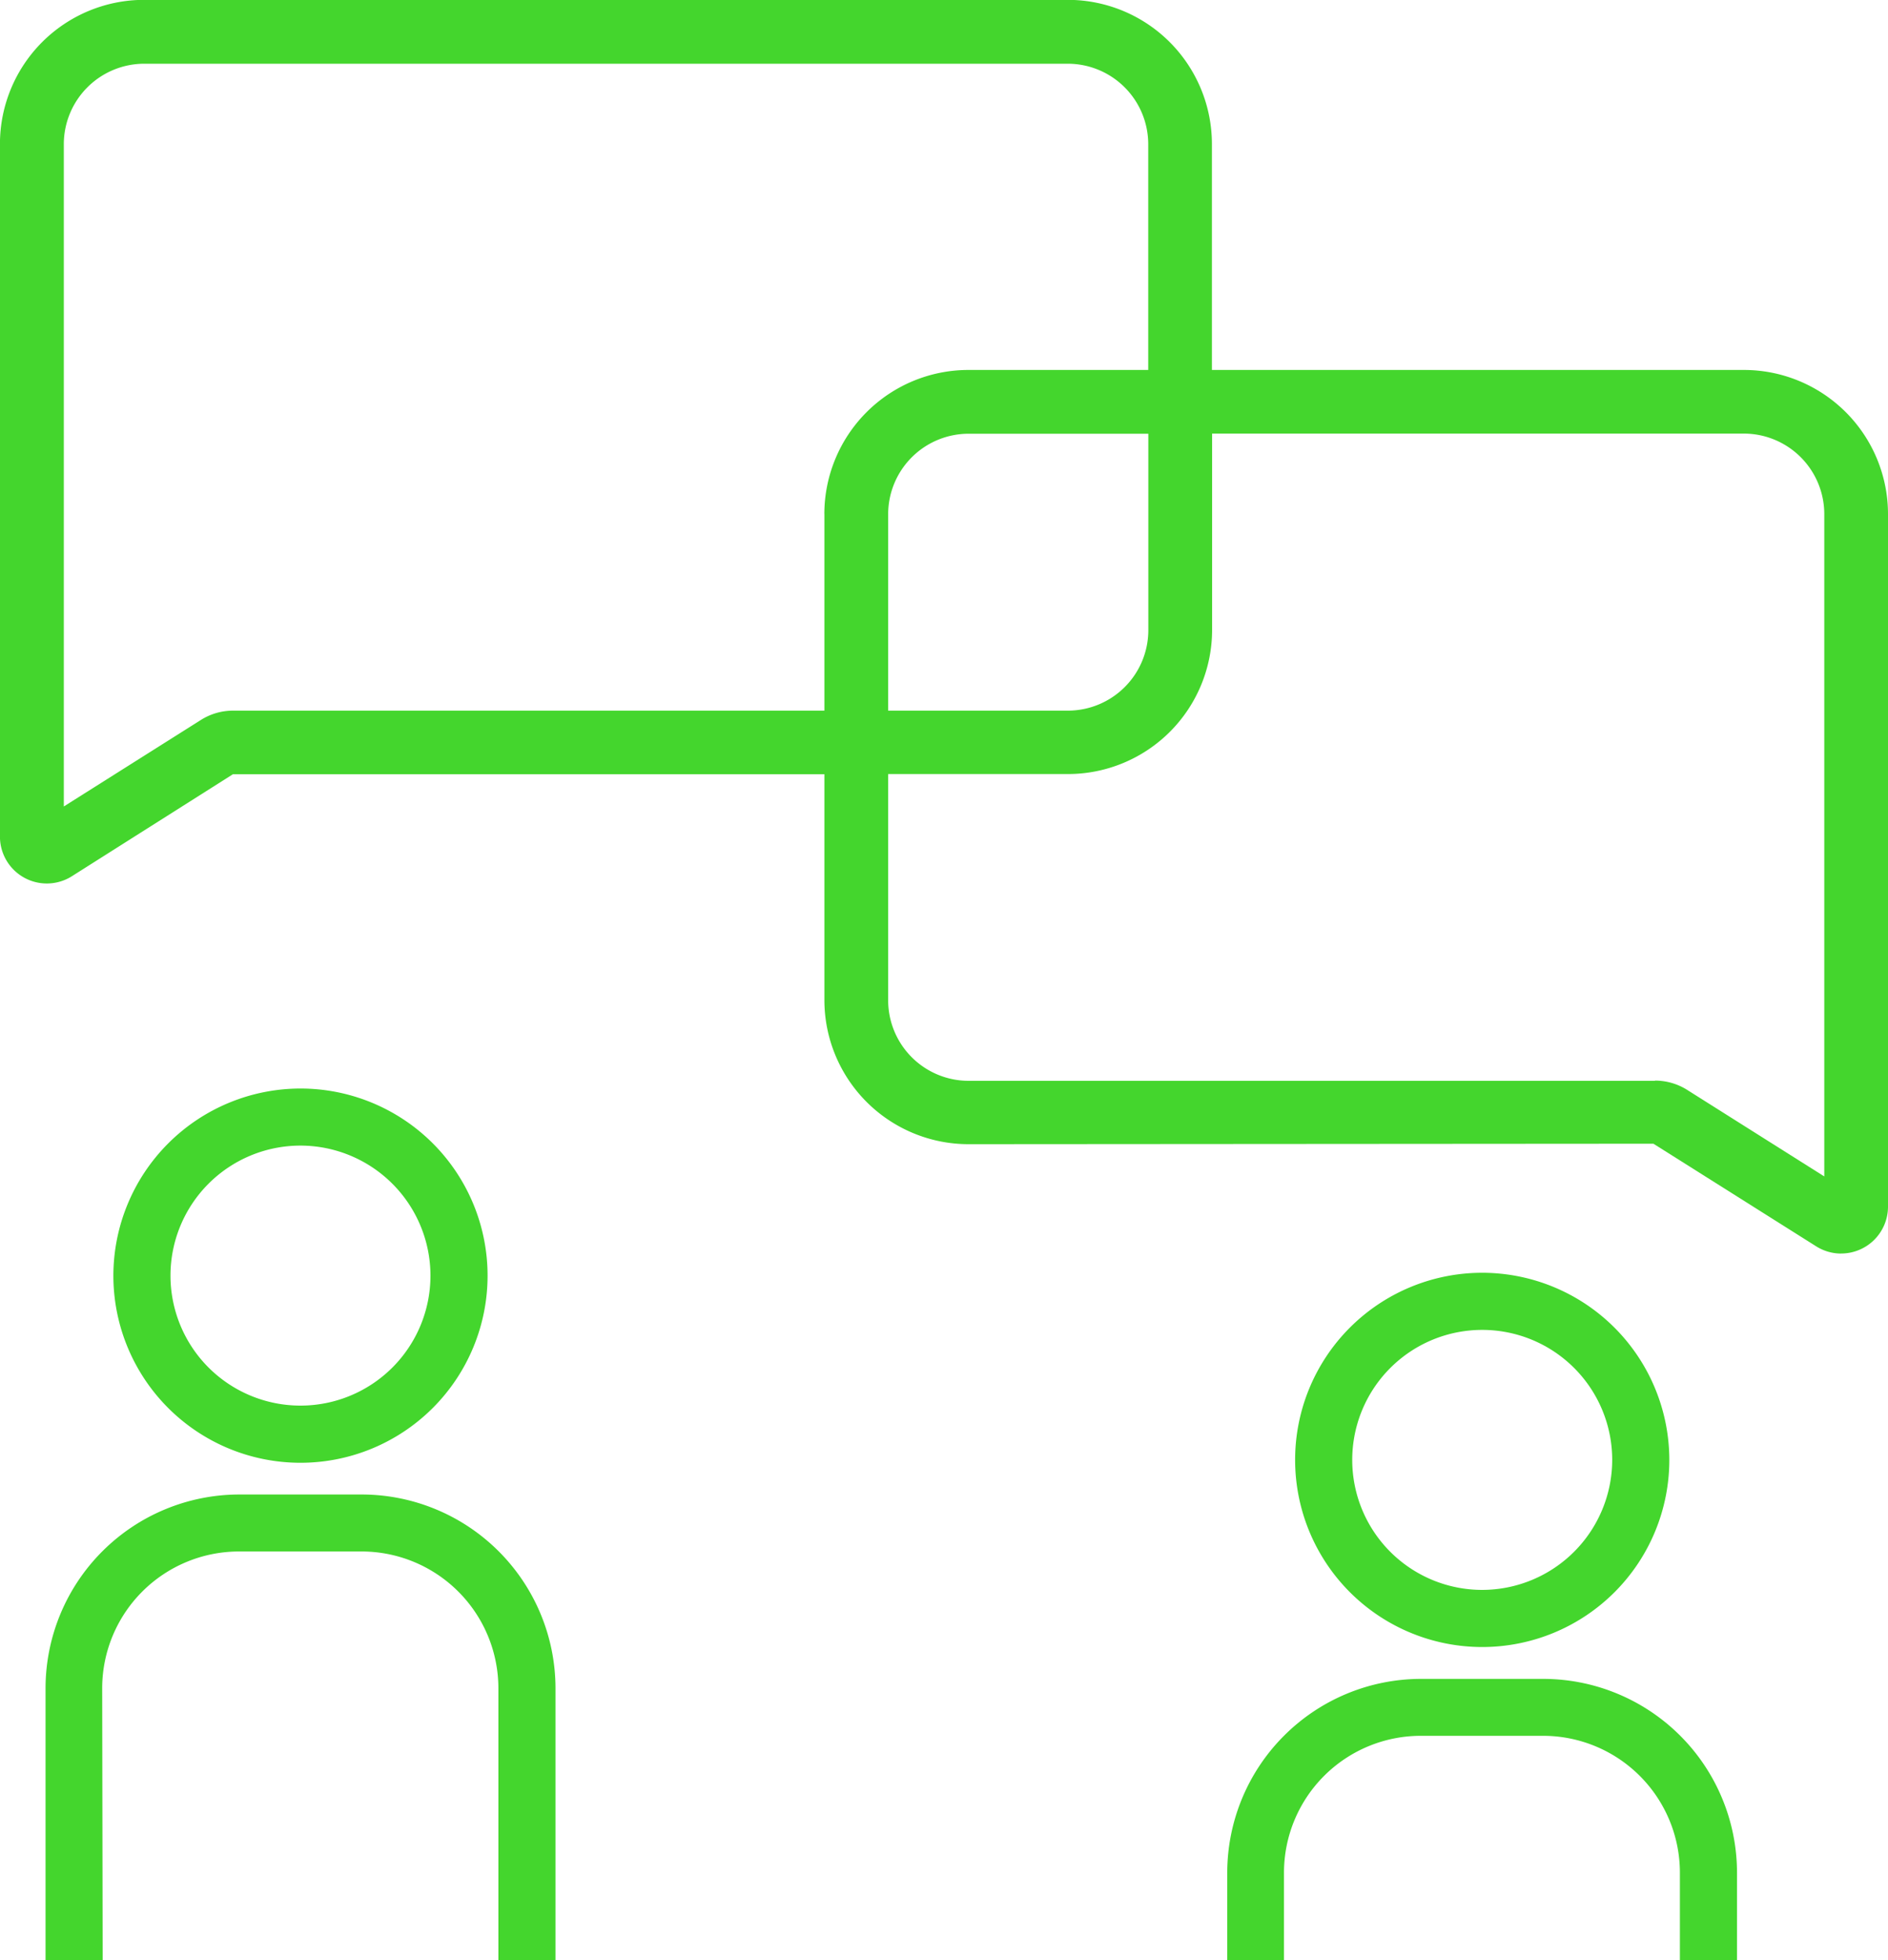 <svg xmlns="http://www.w3.org/2000/svg" width="40" height="41.524" viewBox="0 0 40 41.524">
  <g id="Group_1149" data-name="Group 1149" transform="translate(-12526.719 762)">
    <g id="noun-support-1012221" transform="translate(12526.719 -762)">
      <path id="Path_851" data-name="Path 851" d="M136.4,311.841a3.964,3.964,0,1,0,3.964-3.964A3.968,3.968,0,0,0,136.4,311.841Zm6.718,0a2.754,2.754,0,1,1-2.754-2.755A2.757,2.757,0,0,1,143.118,311.841Z" transform="translate(-133.998 -284.818)" fill="#44d62d"/>
      <path id="Path_852" data-name="Path 852" d="M120.1,416.338A2.9,2.9,0,0,1,123,413.444h2.6a2.9,2.9,0,0,1,2.894,2.894V422.1h1.21v-5.763a4.109,4.109,0,0,0-4.1-4.1H123a4.109,4.109,0,0,0-4.1,4.1V422.1h1.21Z" transform="translate(-117.935 -380.578)" fill="#44d62d"/>
      <path id="Path_853" data-name="Path 853" d="M444.261,355.25a3.964,3.964,0,1,0,3.964,3.964A3.968,3.968,0,0,0,444.261,355.25Zm0,6.718a2.754,2.754,0,1,1,2.754-2.754A2.758,2.758,0,0,1,444.261,361.968Z" transform="translate(-412.858 -328.288)" fill="#44d62d"/>
      <path id="Path_854" data-name="Path 854" d="M424,463.732a2.9,2.9,0,0,1,2.894-2.894h2.6a2.9,2.9,0,0,1,2.894,2.894v1.859h1.21v-1.859a4.109,4.109,0,0,0-4.1-4.1h-2.6a4.109,4.109,0,0,0-4.1,4.1v1.859H424v-1.859Z" transform="translate(-396.797 -424.067)" fill="#44d62d"/>
      <path id="Path_855" data-name="Path 855" d="M146.257,54.557a.993.993,0,0,0,.993-.993V38.891A3.054,3.054,0,0,0,144.2,35.84H132.926V31.054A3.054,3.054,0,0,0,129.875,28H110.3a3.054,3.054,0,0,0-3.051,3.051V45.726a.993.993,0,0,0,1.522.84l3.414-2.162h12.531V49.19a3.054,3.054,0,0,0,3.051,3.051l14.513-.01,3.447,2.173a.992.992,0,0,0,.53.154ZM124.716,38.891v4.166H112.186a1.277,1.277,0,0,0-.684.2l-2.9,1.83V31.053a1.706,1.706,0,0,1,1.7-1.7h19.575a1.706,1.706,0,0,1,1.7,1.7V35.84h-3.812a3.054,3.054,0,0,0-3.05,3.051Zm6.863-1.7v4.166a1.706,1.706,0,0,1-1.7,1.7h-3.812V38.891a1.706,1.706,0,0,1,1.7-1.7Zm10.735,13.708H127.767a1.706,1.706,0,0,1-1.7-1.7V44.4h3.812a3.054,3.054,0,0,0,3.051-3.051V37.188H144.2a1.706,1.706,0,0,1,1.7,1.7V52.924l-2.9-1.83a1.278,1.278,0,0,0-.685-.2Z" transform="translate(-107.25 -28.003)" fill="#44d62d"/>
    </g>
  </g>
</svg>
